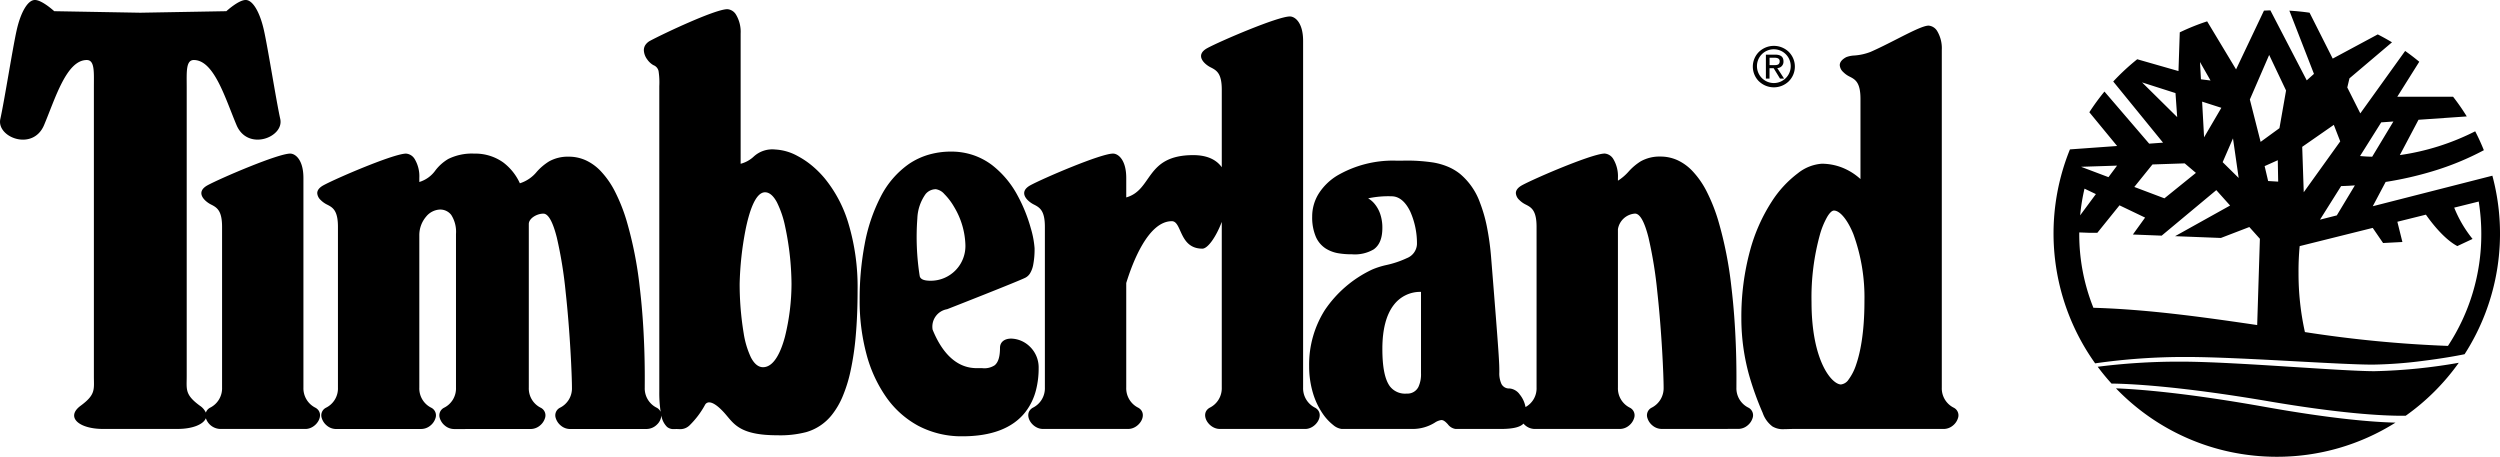 <svg xmlns="http://www.w3.org/2000/svg" width="463.152" height="84.623" viewBox="0 0 463.152 84.623">
  <path id="timberland" d="M1281.268,2965.741a41.152,41.152,0,0,1-15.079-6.518,41.625,41.625,0,0,1-6.183-5.277c1.9.072,5.134.266,9.763.785,5.354.6,11.4,1.5,17.982,2.674,12.44,2.216,19.939,2.795,24.039,2.89a41.119,41.119,0,0,1-21.985,6.328A41.675,41.675,0,0,1,1281.268,2965.741ZM1038.15,2960.9a17.252,17.252,0,0,1-5.967-5.322,25.039,25.039,0,0,1-3.671-8.006,38.073,38.073,0,0,1-1.251-9.982,54.378,54.378,0,0,1,.927-10.339,31.572,31.572,0,0,1,2.958-8.784,16.594,16.594,0,0,1,5.255-6.1,13.074,13.074,0,0,1,3.571-1.689,14.829,14.829,0,0,1,4.245-.594,12.728,12.728,0,0,1,4.18.684,12.5,12.5,0,0,1,3.4,1.821,17.626,17.626,0,0,1,4.737,5.665,28.44,28.44,0,0,1,2.44,6.053,17.325,17.325,0,0,1,.692,3.668,15.055,15.055,0,0,1-.282,3.23,4.783,4.783,0,0,1-.512,1.357,2.218,2.218,0,0,1-.9.881c-1.475.738-13.976,5.634-14.507,5.842a3.276,3.276,0,0,0-2.688,3.787c2.9,7.135,7.04,7.135,8.4,7.135h.82a3.486,3.486,0,0,0,2.271-.531c.669-.544.994-1.6.994-3.236,0-1.055.8-1.711,2.084-1.711a5.134,5.134,0,0,1,3.331,1.376,5.366,5.366,0,0,1,1.745,4.1,16.076,16.076,0,0,1-.486,4.04,11.112,11.112,0,0,1-1.987,4.11c-2.337,2.969-6.259,4.474-11.658,4.474A17.2,17.2,0,0,1,1038.15,2960.9Zm1.321-42.938a8.283,8.283,0,0,0-1.521,4.486,46.483,46.483,0,0,0,.426,10.622c.109.844,1.235.941,2.072.941a6.431,6.431,0,0,0,6.406-6.6,14.5,14.5,0,0,0-2.1-7.089,11.471,11.471,0,0,0-1.8-2.369,2.613,2.613,0,0,0-1.569-.9A2.478,2.478,0,0,0,1039.471,2917.959Zm-36.695,41.207c-.185-.222-.376-.451-.574-.671-1.152-1.279-2.128-1.955-2.822-1.955a.843.843,0,0,0-.757.447,15.964,15.964,0,0,1-2.862,3.8,2.449,2.449,0,0,1-1.726.715c-.118,0-.23-.006-.338-.012h-.007c-.105-.005-.214-.011-.322-.011h-.02c-.073,0-.15,0-.232.005s-.179.006-.274.006a1.852,1.852,0,0,1-1.259-.4,3.784,3.784,0,0,1-1.059-2.126,2.563,2.563,0,0,1-.826,1.7,2.747,2.747,0,0,1-1.873.806l-14.243.007a2.676,2.676,0,0,1-1.668-.627,2.87,2.87,0,0,1-.958-1.409,1.581,1.581,0,0,1,.743-1.886,3.989,3.989,0,0,0,2.261-3.765c0-2.086-.335-10.131-1.163-17.664a78.588,78.588,0,0,0-1.634-10.1c-.747-2.954-1.586-4.451-2.5-4.451-1.213,0-2.695.886-2.695,1.92,0,.118,0,30,0,30.3a3.988,3.988,0,0,0,2.261,3.765,1.578,1.578,0,0,1,.743,1.882,2.863,2.863,0,0,1-.958,1.406,2.682,2.682,0,0,1-1.67.626l-14.242.007a2.677,2.677,0,0,1-1.669-.627,2.869,2.869,0,0,1-.958-1.409,1.58,1.58,0,0,1,.742-1.885,3.988,3.988,0,0,0,2.261-3.765v-28.454a5.776,5.776,0,0,0-.883-3.532,2.581,2.581,0,0,0-2.155-.988,3.5,3.5,0,0,0-2.494,1.307,5.29,5.29,0,0,0-1.262,3.5v28.163a3.988,3.988,0,0,0,2.26,3.765,1.578,1.578,0,0,1,.743,1.882,2.861,2.861,0,0,1-.958,1.406,2.682,2.682,0,0,1-1.67.626l-15.826.007a2.679,2.679,0,0,1-1.669-.627,2.87,2.87,0,0,1-.958-1.409,1.58,1.58,0,0,1,.742-1.885,3.988,3.988,0,0,0,2.261-3.765V2924.02c0-3.1-1.007-3.611-2.072-4.146a4.4,4.4,0,0,1-1.148-.84,1.9,1.9,0,0,1-.615-1.235c-.008-.567.4-1.073,1.2-1.5,1.156-.624,4.353-2.073,7.7-3.417,2.256-.906,6.239-2.425,7.56-2.425a2.058,2.058,0,0,1,1.578.988,6.215,6.215,0,0,1,.872,3.532v.74a5.685,5.685,0,0,0,3-2.175,8.366,8.366,0,0,1,2.368-2.094,9.877,9.877,0,0,1,4.8-.99,8.936,8.936,0,0,1,5.349,1.614,10.006,10.006,0,0,1,3.112,3.884,6.586,6.586,0,0,0,3.152-2.157,10.39,10.39,0,0,1,2.241-1.89,7.123,7.123,0,0,1,3.653-.883h.015a7.589,7.589,0,0,1,3.165.678,9.055,9.055,0,0,1,2.653,1.892,16.1,16.1,0,0,1,2.79,3.991,32.419,32.419,0,0,1,2.081,5.245,71.5,71.5,0,0,1,2.448,12.307c.428,3.55.714,7.414.852,11.485.11,3.258.093,5.717.085,6.768,0,.171,0,.309,0,.4a3.988,3.988,0,0,0,2.26,3.765,1.65,1.65,0,0,1,.684.739,23.678,23.678,0,0,1-.249-3.75v-56.6a13.791,13.791,0,0,0-.136-2.777,1.521,1.521,0,0,0-.959-1.1A3.5,3.5,0,0,1,987.9,2893a3.061,3.061,0,0,1-.618-1.666,1.762,1.762,0,0,1,.262-.969,2.415,2.415,0,0,1,.936-.83c1.132-.608,4.118-2.067,7.212-3.41,2.548-1.106,5.843-2.424,7.071-2.424a2.058,2.058,0,0,1,1.578.988,6.215,6.215,0,0,1,.872,3.531v24.122a5.594,5.594,0,0,0,2.413-1.324,5.078,5.078,0,0,1,3.992-1.321,9.558,9.558,0,0,1,4.133,1.2,15.3,15.3,0,0,1,2.517,1.661,18.183,18.183,0,0,1,2.535,2.508,24.015,24.015,0,0,1,4.275,7.983,40.9,40.9,0,0,1,1.8,12.644c0,3.137-.116,6.021-.346,8.57a51.372,51.372,0,0,1-.973,6.532,26.5,26.5,0,0,1-1.5,4.769,14.41,14.41,0,0,1-1.936,3.283,9.341,9.341,0,0,1-4.781,3.211,19.038,19.038,0,0,1-5.346.58C1005.676,2962.641,1004.2,2960.875,1002.776,2959.166Zm3.336-34.554a59.068,59.068,0,0,0-1.083,9.963,56.384,56.384,0,0,0,.753,9.207,16.39,16.39,0,0,0,1.313,4.384c.63,1.233,1.393,1.858,2.266,1.858,2.1,0,3.364-3.049,4.051-5.606a41.14,41.14,0,0,0,1.225-9.843,52.575,52.575,0,0,0-1.178-10.6,18.379,18.379,0,0,0-1.525-4.5c-.663-1.23-1.4-1.854-2.2-1.854C1007.9,2917.618,1006.754,2921.421,1006.112,2924.612ZM1196.358,2961a5.271,5.271,0,0,1-1.8-2.509,55.625,55.625,0,0,1-2.539-7.064,40.043,40.043,0,0,1-1.006-4.8,39.447,39.447,0,0,1-.406-5.65,46.784,46.784,0,0,1,1.637-12.663,32.1,32.1,0,0,1,3.969-8.935,20.157,20.157,0,0,1,4.886-5.3,8.032,8.032,0,0,1,4.389-1.746,10.35,10.35,0,0,1,4.571,1.061,11.042,11.042,0,0,1,2.615,1.778v-14.866c0-3.107-1.009-3.612-2.077-4.146a4.389,4.389,0,0,1-1.145-.839,1.893,1.893,0,0,1-.614-1.234c-.007-.567.4-1.074,1.2-1.5a4.821,4.821,0,0,1,1.512-.306,10.241,10.241,0,0,0,2.985-.665c1.537-.671,3.2-1.519,4.811-2.338h0c2.667-1.358,4.971-2.532,5.952-2.532a2.052,2.052,0,0,1,1.574.988,6.231,6.231,0,0,1,.868,3.531v62.526a4,4,0,0,0,2.264,3.765,1.578,1.578,0,0,1,.742,1.882,2.862,2.862,0,0,1-.957,1.406,2.678,2.678,0,0,1-1.667.626h-27.909c-.321,0-.628.01-.925.02h0c-.277.009-.538.018-.793.018A3.757,3.757,0,0,1,1196.358,2961Zm10.188-38.882a14.617,14.617,0,0,0-1.363,3.268,43.667,43.667,0,0,0-1.577,12.577c0,6.018,1.139,9.7,2.094,11.729,1.149,2.44,2.518,3.532,3.366,3.532a1.97,1.97,0,0,0,1.4-.9,9.666,9.666,0,0,0,1.412-2.794c.7-2.019,1.531-5.7,1.531-11.75a34.238,34.238,0,0,0-2.052-12.414c-1.073-2.647-2.487-4.357-3.6-4.357C1207.413,2921.01,1206.985,2921.4,1206.545,2922.122Zm-30.722,39.347a2.678,2.678,0,0,1-1.668-.626,2.863,2.863,0,0,1-.957-1.406,1.578,1.578,0,0,1,.742-1.882,4.034,4.034,0,0,0,2.264-3.765c0-2.086-.335-10.132-1.164-17.664a78.56,78.56,0,0,0-1.635-10.1c-.747-2.954-1.587-4.451-2.5-4.451a3.445,3.445,0,0,0-3.167,2.891v29.328a4,4,0,0,0,2.263,3.765,1.578,1.578,0,0,1,.742,1.882,2.861,2.861,0,0,1-.957,1.406,2.678,2.678,0,0,1-1.667.626h-15.829a2.764,2.764,0,0,1-2.047-.994c-.627.678-1.99.994-4.288.994h-8.292a2.162,2.162,0,0,1-1.443-.882c-.383-.4-.745-.769-1.194-.769a2.921,2.921,0,0,0-1.217.484,7.769,7.769,0,0,1-4.057,1.167h-13.185a3.01,3.01,0,0,1-1.579-.732,9.359,9.359,0,0,1-2-2.19,13.6,13.6,0,0,1-1.721-3.639,17.278,17.278,0,0,1-.734-5.077,18.844,18.844,0,0,1,2.9-10.375,21.7,21.7,0,0,1,8.78-7.524,14.947,14.947,0,0,1,2.637-.835,17.88,17.88,0,0,0,3.8-1.281,2.925,2.925,0,0,0,1.859-2.6,14.508,14.508,0,0,0-1.225-5.978c-.62-1.311-1.728-2.874-3.489-2.874a17.992,17.992,0,0,0-4.333.381h0a4.479,4.479,0,0,1,1.317,1.175,5.906,5.906,0,0,1,.907,1.683,7.875,7.875,0,0,1,.412,2.6c0,1.932-.531,3.242-1.622,4.005a6.874,6.874,0,0,1-4.026.9,14.206,14.206,0,0,1-2.5-.189,6.322,6.322,0,0,1-2.377-.9,4.909,4.909,0,0,1-1.776-2.1,9.112,9.112,0,0,1-.7-3.79,8,8,0,0,1,1.248-4.324,10.609,10.609,0,0,1,3.367-3.264,20.5,20.5,0,0,1,10.833-2.781h1.406a32.3,32.3,0,0,1,5.623.353,12.524,12.524,0,0,1,2.573.733,9.548,9.548,0,0,1,2.335,1.363,12.414,12.414,0,0,1,3.719,5.393,26.907,26.907,0,0,1,1.266,4.419,49.419,49.419,0,0,1,.791,5.827c1.509,18.654,1.509,19.421,1.509,21.1a4.758,4.758,0,0,0,.375,2.145,1.556,1.556,0,0,0,1.508.873,2.606,2.606,0,0,1,1.9,1.12,5.124,5.124,0,0,1,1.068,2.324,3.944,3.944,0,0,0,2.047-3.631c0-.214,0-1.063,0-2.348v-.048c0-6.8.006-24.856,0-27.372,0-3.1-1.005-3.611-2.069-4.146a4.4,4.4,0,0,1-1.148-.84,1.894,1.894,0,0,1-.617-1.236c-.007-.566.4-1.072,1.2-1.5,1.155-.624,4.353-2.072,7.7-3.417,2.257-.906,6.239-2.425,7.558-2.425a2.06,2.06,0,0,1,1.578.988,6.213,6.213,0,0,1,.872,3.532v.508a9.23,9.23,0,0,0,1.973-1.685,10.366,10.366,0,0,1,2.244-1.9,7.143,7.143,0,0,1,3.665-.886,7.584,7.584,0,0,1,3.164.678,9.045,9.045,0,0,1,2.652,1.892,16.1,16.1,0,0,1,2.789,3.99,32.467,32.467,0,0,1,2.08,5.245,71.524,71.524,0,0,1,2.447,12.307c.428,3.55.714,7.415.852,11.487.11,3.261.093,5.723.085,6.775h0c0,.173,0,.31,0,.4a4,4,0,0,0,2.263,3.765,1.578,1.578,0,0,1,.742,1.882,2.86,2.86,0,0,1-.957,1.406,2.678,2.678,0,0,1-1.667.626Zm-49.631-22.944c-1.389,1.819-2.093,4.545-2.093,8.1,0,3.424.462,5.705,1.411,6.973a3.537,3.537,0,0,0,3.109,1.32,2.254,2.254,0,0,0,2.167-1.25,5.509,5.509,0,0,0,.47-2.516v-15.075A6.136,6.136,0,0,0,1126.192,2938.524Zm-32.229,22.944c-2.069,0-3.765-2.786-1.882-3.915a4.023,4.023,0,0,0,2.264-3.765v-30.673c-1.061,2.794-2.592,4.953-3.593,4.953-4.333,0-3.765-5.087-5.655-5.087-4.378,0-7.276,7.642-8.449,11.452v19.355a4.021,4.021,0,0,0,2.256,3.765c1.89,1.128.194,3.915-1.882,3.915H1061.2c-2.073,0-3.768-2.786-1.884-3.915a4.017,4.017,0,0,0,2.26-3.765V2924.02c0-3.018-.942-3.578-2.072-4.146s-3.013-2.264-.565-3.578,13-5.842,15.262-5.842c.941,0,2.45,1.128,2.45,4.52v3.6c4.938-1.39,3.5-7.836,12.408-7.836,2.63,0,4.3.874,5.289,2.241v-14.365c0-3.018-.941-3.578-2.077-4.146s-3.011-2.263-.56-3.578,13-5.842,15.254-5.842c.941,0,2.45,1.128,2.45,4.52v64.222a4.029,4.029,0,0,0,2.264,3.765c1.882,1.128.187,3.915-1.883,3.915Zm-185.21,0a2.882,2.882,0,0,1-2.613-1.987c-.453,1.143-2.454,1.987-5.252,1.987h-13.8c-4.522,0-6.971-2.219-4.145-4.3s2.45-3.01,2.45-5.461V2898.2c0-2.823.188-5.08-1.319-5.08-3.767,0-5.84,7.157-7.912,12.057s-8.855,2.256-8.1-1.136,2.26-13,3.014-16.39,2.072-5.655,3.391-5.655,3.58,2.077,3.58,2.077l15.944.284,15.943-.284s2.262-2.077,3.58-2.077,2.638,2.263,3.392,5.655,2.261,13,3.015,16.39-6.029,6.029-8.1,1.136-4.145-12.057-7.913-12.057c-1.508,0-1.318,2.256-1.318,5.08v53.51c0,2.45-.377,3.392,2.449,5.461a3.114,3.114,0,0,1,1.1,1.27,1.6,1.6,0,0,1,.741-.889,4.017,4.017,0,0,0,2.261-3.765V2924.02c0-3.018-.942-3.578-2.073-4.146s-3.013-2.264-.565-3.578,13-5.842,15.261-5.842c.942,0,2.449,1.128,2.449,4.52v38.815a4.024,4.024,0,0,0,2.261,3.765c1.884,1.128.188,3.915-1.884,3.915Zm379.445-5.139c-16.856-2.859-25.906-3.236-29.015-3.265-.887-.975-1.749-2.022-2.562-3.115a119.172,119.172,0,0,1,15.093-.948c.4,0,.817,0,1.237.006,5.441.054,13.429.566,20.478,1.018h.021c5.715.367,11.114.713,14.1.743l.418,0a102.281,102.281,0,0,0,15.546-1.556,41.5,41.5,0,0,1-9.838,9.816l-.5,0C1309.055,2959.036,1301.372,2958.566,1288.2,2956.329Zm5.219-7.384h-.03c-7.041-.379-15.02-.809-20.452-.809a116.654,116.654,0,0,0-16.786,1.18,41.408,41.408,0,0,1-4.669-39.637l8.74-.628-5.147-6.253a41.4,41.4,0,0,1,2.8-3.833l8.284,9.652,2.57-.187L1259.5,2897.1a41.583,41.583,0,0,1,4.445-4.123l7.642,2.189.239-7.172a41.3,41.3,0,0,1,5.073-2.039l5.356,8.9,5.169-10.884c.427-.024.881-.041,1.182-.052h.006l6.738,12.969,1.337-1.2-4.557-11.713c1.26.075,2.519.2,3.743.381l4.288,8.5,8.344-4.482c.931.474,1.818.966,2.637,1.464l-7.881,6.678-.4,1.688,2.413,4.8,8.307-11.564c.852.6,1.732,1.269,2.615,2l-4.071,6.476h10.331a38.941,38.941,0,0,1,2.54,3.653l-8.942.62-3.459,6.544a44.743,44.743,0,0,0,13.962-4.408c.574,1.105,1.1,2.249,1.606,3.5a51.763,51.763,0,0,1-9.488,3.9,64.312,64.312,0,0,1-8.709,1.982l-2.383,4.5,22.157-5.656a41.327,41.327,0,0,1-5.147,33.071c-1.516.319-4.329.81-7.678,1.229a81.089,81.089,0,0,1-9.37.7C1304.561,2949.546,1299.148,2949.254,1293.417,2948.945Zm.622-21.347a49.177,49.177,0,0,0-.212,5,49.909,49.909,0,0,0,1.183,10.925,227.747,227.747,0,0,0,26.5,2.562,37.6,37.6,0,0,0,6.178-20.708,38.412,38.412,0,0,0-.478-6.036l-4.542,1.128a22.475,22.475,0,0,0,3.4,5.8l-2.823,1.322c-2.511-1.33-4.906-4.513-5.819-5.82l-5.289,1.315.934,3.751-3.578.187-1.92-2.8Zm-40.836-2.374v0c0,.046,0,.1,0,.15a36.583,36.583,0,0,0,2.622,13.648c9.95.289,20.031,1.681,30.344,3.2l.5-15.979-1.957-2.181-5.267,2.024-8.486-.329,10.19-5.677-2.555-2.854-10.122,8.434-5.333-.209,2.263-3.137-4.743-2.271-4.109,5.095h-1.367l-1.972-.075C1253.208,2925.126,1253.206,2925.179,1253.2,2925.225Zm48.516-8.75-3.915,6.223,3.115-.792,3.347-5.558C1303.209,2916.424,1302.348,2916.454,1301.72,2916.475Zm-48.348,5.423,2.914-3.937-2.107-1.008A36.126,36.126,0,0,0,1253.372,2921.9Zm13.394-9.427-3.362,4.168,5.58,2.107,5.834-4.714-2.077-1.763Zm27.745-3.265.284,8.412,6.76-9.42-1.188-3.063Zm-6.962,3.571.65,2.763,1.86.112-.074-3.966Zm-7.776-.732,2.966,2.928-1.053-7.336Zm-26.235.859,5.08,1.92,1.591-2.137Zm55.609-8.232-3.922,6.238c.723.071,1.479.114,2.249.127l3.929-6.522Zm-24.338-4.236,1.995,7.851,3.489-2.54,1.225-6.978-3.13-6.589Zm-8.479,7.007,3.2-5.468-3.563-1.143Zm-11.489-10.174,6.507,6.431-.314-4.452-6.193-1.98Zm10.734-3.772.172,3.2,1.778.217-1.95-3.421Zm-81.684,3.6a3.847,3.847,0,0,1,0-5.507,3.984,3.984,0,0,1,5.473,0,3.85,3.85,0,0,1,0,5.5,3.973,3.973,0,0,1-5.473,0Zm-.391-2.762a3.127,3.127,0,1,0,3.138-3.2A3.106,3.106,0,0,0,1193.5,2894.333Zm2.323,2.227h-.672v-4.437h1.688c1.07,0,1.569.4,1.569,1.263a1.163,1.163,0,0,1-1.151,1.225l1.262,1.949h-.754l-1.173-1.92h-.769v1.92h0Zm.008-2.488h.8c.589,0,1.076-.054,1.076-.725,0-.437-.315-.65-.964-.65h-.911Z" transform="translate(-868.001 -2882)"/>
</svg>
